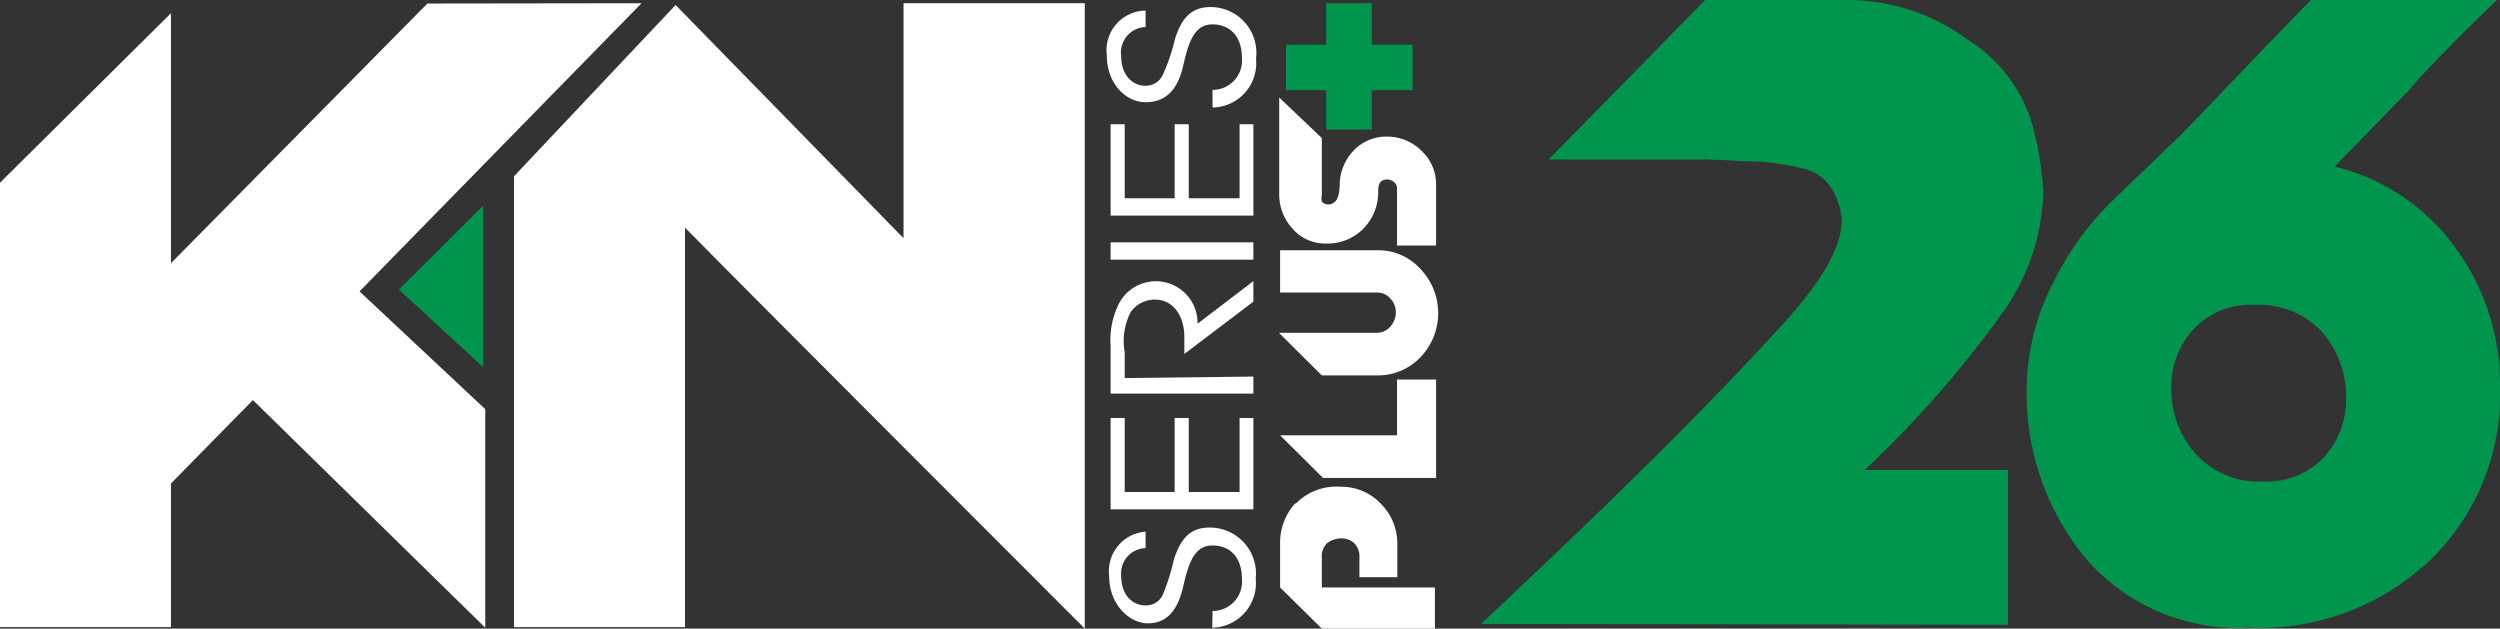 <svg xmlns="http://www.w3.org/2000/svg" viewBox="0 0 85.11 21.4"><rect x="0" y="0" width="85.11" height="21.4" fill="#333333" stroke="none"/><defs><style>.cls-1{fill:#fff;}.cls-2{fill:#00954c;}</style></defs><g id="Layer_2" data-name="Layer 2"><g id="Plus"><g id="KN26"><polygon class="cls-1" points="21.84 0.11 14.55 0.12 5.82 8.96 5.82 0.45 0 6.22 0 21.35 5.82 21.35 5.82 16.46 8.61 13.62 16.52 21.37 16.52 13.93 12.24 9.92 21.84 0.11"/><path class="cls-1" d="M36.93.11H30.76v8L23,.17,17.5,6V21.35h5.82V7.75C25.73,10.2,36.93,21.4,36.93,21.4V.11Z"/><polygon class="cls-2" points="16.45 12.5 13.58 9.86 16.45 7 16.45 12.5"/><path class="cls-1" d="M41.28,20.8a1,1,0,0,0,1-1.1c0-.71-.39-1.13-1-1.13s-.81.57-1,1.4-.57,1.25-1.2,1.25-1.32-.64-1.32-1.61A1.35,1.35,0,0,1,39,18.1v.56a.86.86,0,0,0-.83.95c0,.61.35,1,.83,1a.62.62,0,0,0,.58-.35,6.85,6.85,0,0,0,.38-1.2c.24-.76.59-1.1,1.22-1.1a1.57,1.57,0,0,1,1.57,1.74,1.52,1.52,0,0,1-1.48,1.67Z"/><polygon class="cls-1" points="39.99 14.23 40.47 14.23 40.47 16.75 42.2 16.75 42.2 14.23 42.67 14.23 42.67 17.34 37.81 17.34 37.81 14.23 38.29 14.23 38.29 16.75 39.99 16.75 39.99 14.23"/><path class="cls-1" d="M42.67,12.82v.58H37.81V11.79a2.8,2.8,0,0,1,.28-1.45,1.42,1.42,0,0,1,2.68.68l1.9-1.45v.7l-2.35,1.78v-.57c0-.77-.41-1.28-1-1.28a1,1,0,0,0-.83.43A2.18,2.18,0,0,0,38.29,12v.87Z"/><rect class="cls-1" x="37.81" y="8.25" width="4.86" height="0.59"/><polygon class="cls-1" points="39.99 4.23 40.47 4.23 40.47 6.75 42.2 6.75 42.2 4.23 42.67 4.23 42.67 7.34 37.81 7.34 37.81 4.23 38.29 4.23 38.29 6.75 39.99 6.75 39.99 4.23"/><path class="cls-1" d="M41.28,3.06a1,1,0,0,0,1-1.09c0-.71-.39-1.14-1-1.14s-.81.57-1,1.41S39.67,3.48,39,3.48s-1.32-.63-1.32-1.6A1.35,1.35,0,0,1,39,.36V.92a.87.87,0,0,0-.83,1c0,.6.35,1,.83,1a.63.63,0,0,0,.58-.36A6.33,6.33,0,0,0,40,1.33c.24-.76.59-1.09,1.22-1.09A1.56,1.56,0,0,1,42.76,2a1.51,1.51,0,0,1-1.48,1.66Z"/><path class="cls-1" d="M44.09,17.14a2,2,0,0,0-.51,1.4V20L45,21.4h3.85V20H45v-1a.63.63,0,0,1,.18-.51.79.79,0,0,1,.5-.16.6.6,0,0,1,.43.17.64.64,0,0,1,.17.49v.66h1.29V18.5A1.91,1.91,0,0,0,47,17.14a1.85,1.85,0,0,0-1.36-.57,1.94,1.94,0,0,0-1.52.57"/><polygon class="cls-1" points="47.56 14.82 44.95 14.82 43.58 14.82 45.04 16.27 48.89 16.27 48.89 14.82 48.89 12.92 47.56 12.92 47.56 14.82"/><path class="cls-1" d="M46.9,8.52a1.93,1.93,0,0,1,1.46.64,2.17,2.17,0,0,1,0,3,2,2,0,0,1-1.47.62H45l-1.46-1.45h3.33a.6.6,0,0,0,.46-.21.71.71,0,0,0,.19-.49.67.67,0,0,0-.19-.47.58.58,0,0,0-.46-.2H43.58V8.52H46.9Z"/><path class="cls-1" d="M45.61,6.38a1.71,1.71,0,0,1,.46-1.24,1.53,1.53,0,0,1,1.15-.49,1.66,1.66,0,0,1,1.17.48,1.55,1.55,0,0,1,.5,1.15V8.36H47.56V6.42a.27.27,0,0,0-.1-.22.36.36,0,0,0-.24-.09c-.2,0-.3.12-.3.38a1.78,1.78,0,0,1-.5,1.29,1.71,1.71,0,0,1-1.26.51A1.46,1.46,0,0,1,44,7.78a1.71,1.71,0,0,1-.45-1.19V3.32L45,4.7V6.64a.48.48,0,0,0,0,.22.27.27,0,0,0,.19.1.34.34,0,0,0,.32-.17.88.88,0,0,0,.09-.41"/><polygon class="cls-2" points="45.15 0.11 45.15 1.52 43.78 1.52 43.78 3.07 45.15 3.07 45.15 4.41 46.7 4.41 46.7 3.07 48.09 3.07 48.09 1.52 46.7 1.52 46.7 0.11 45.15 0.11"/><path class="cls-2" d="M50.42,21.24q3.72-3.49,6.09-5.85t4.29-4.47c1.27-1.41,1.9-2.55,1.9-3.42a2.28,2.28,0,0,0-.3-1,1.51,1.51,0,0,0-1-.76,9.06,9.06,0,0,0-1.53-.24c-.54,0-1.22-.07-2-.07l-2.39,0H52.72l2.39-2.43,2.94-3H62.9A6.9,6.9,0,0,1,67,1.36a5.06,5.06,0,0,1,2.17,2.83,10.83,10.83,0,0,1,.39,2.35,7.33,7.33,0,0,1-1.36,4.07A36.35,36.35,0,0,1,63.48,16h4.88l0,5.27Z"/><path class="cls-2" d="M79.48,5.67a7.16,7.16,0,0,1,4.08,2.72,7.89,7.89,0,0,1,1.55,4.85,7.81,7.81,0,0,1-2.36,5.81,8.43,8.43,0,0,1-6.18,2.32A6.86,6.86,0,0,1,71,19a8.8,8.8,0,0,1-2-5.83,7.85,7.85,0,0,1,.86-3.46,10.14,10.14,0,0,1,2.18-3l2.26-2.17,2.55-2.66L78.67,0H85c-1.36,1.32-2.37,2.34-3,3.08Zm-2.75,4.71a2.6,2.6,0,0,0-2.06.84,2.85,2.85,0,0,0-.75,2,3.26,3.26,0,0,0,.83,2.23,2.9,2.9,0,0,0,2.31.94,2.63,2.63,0,0,0,2.07-.84,2.91,2.91,0,0,0,.74-2,3.32,3.32,0,0,0-.81-2.24,2.91,2.91,0,0,0-2.33-.93"/></g></g></g></svg>